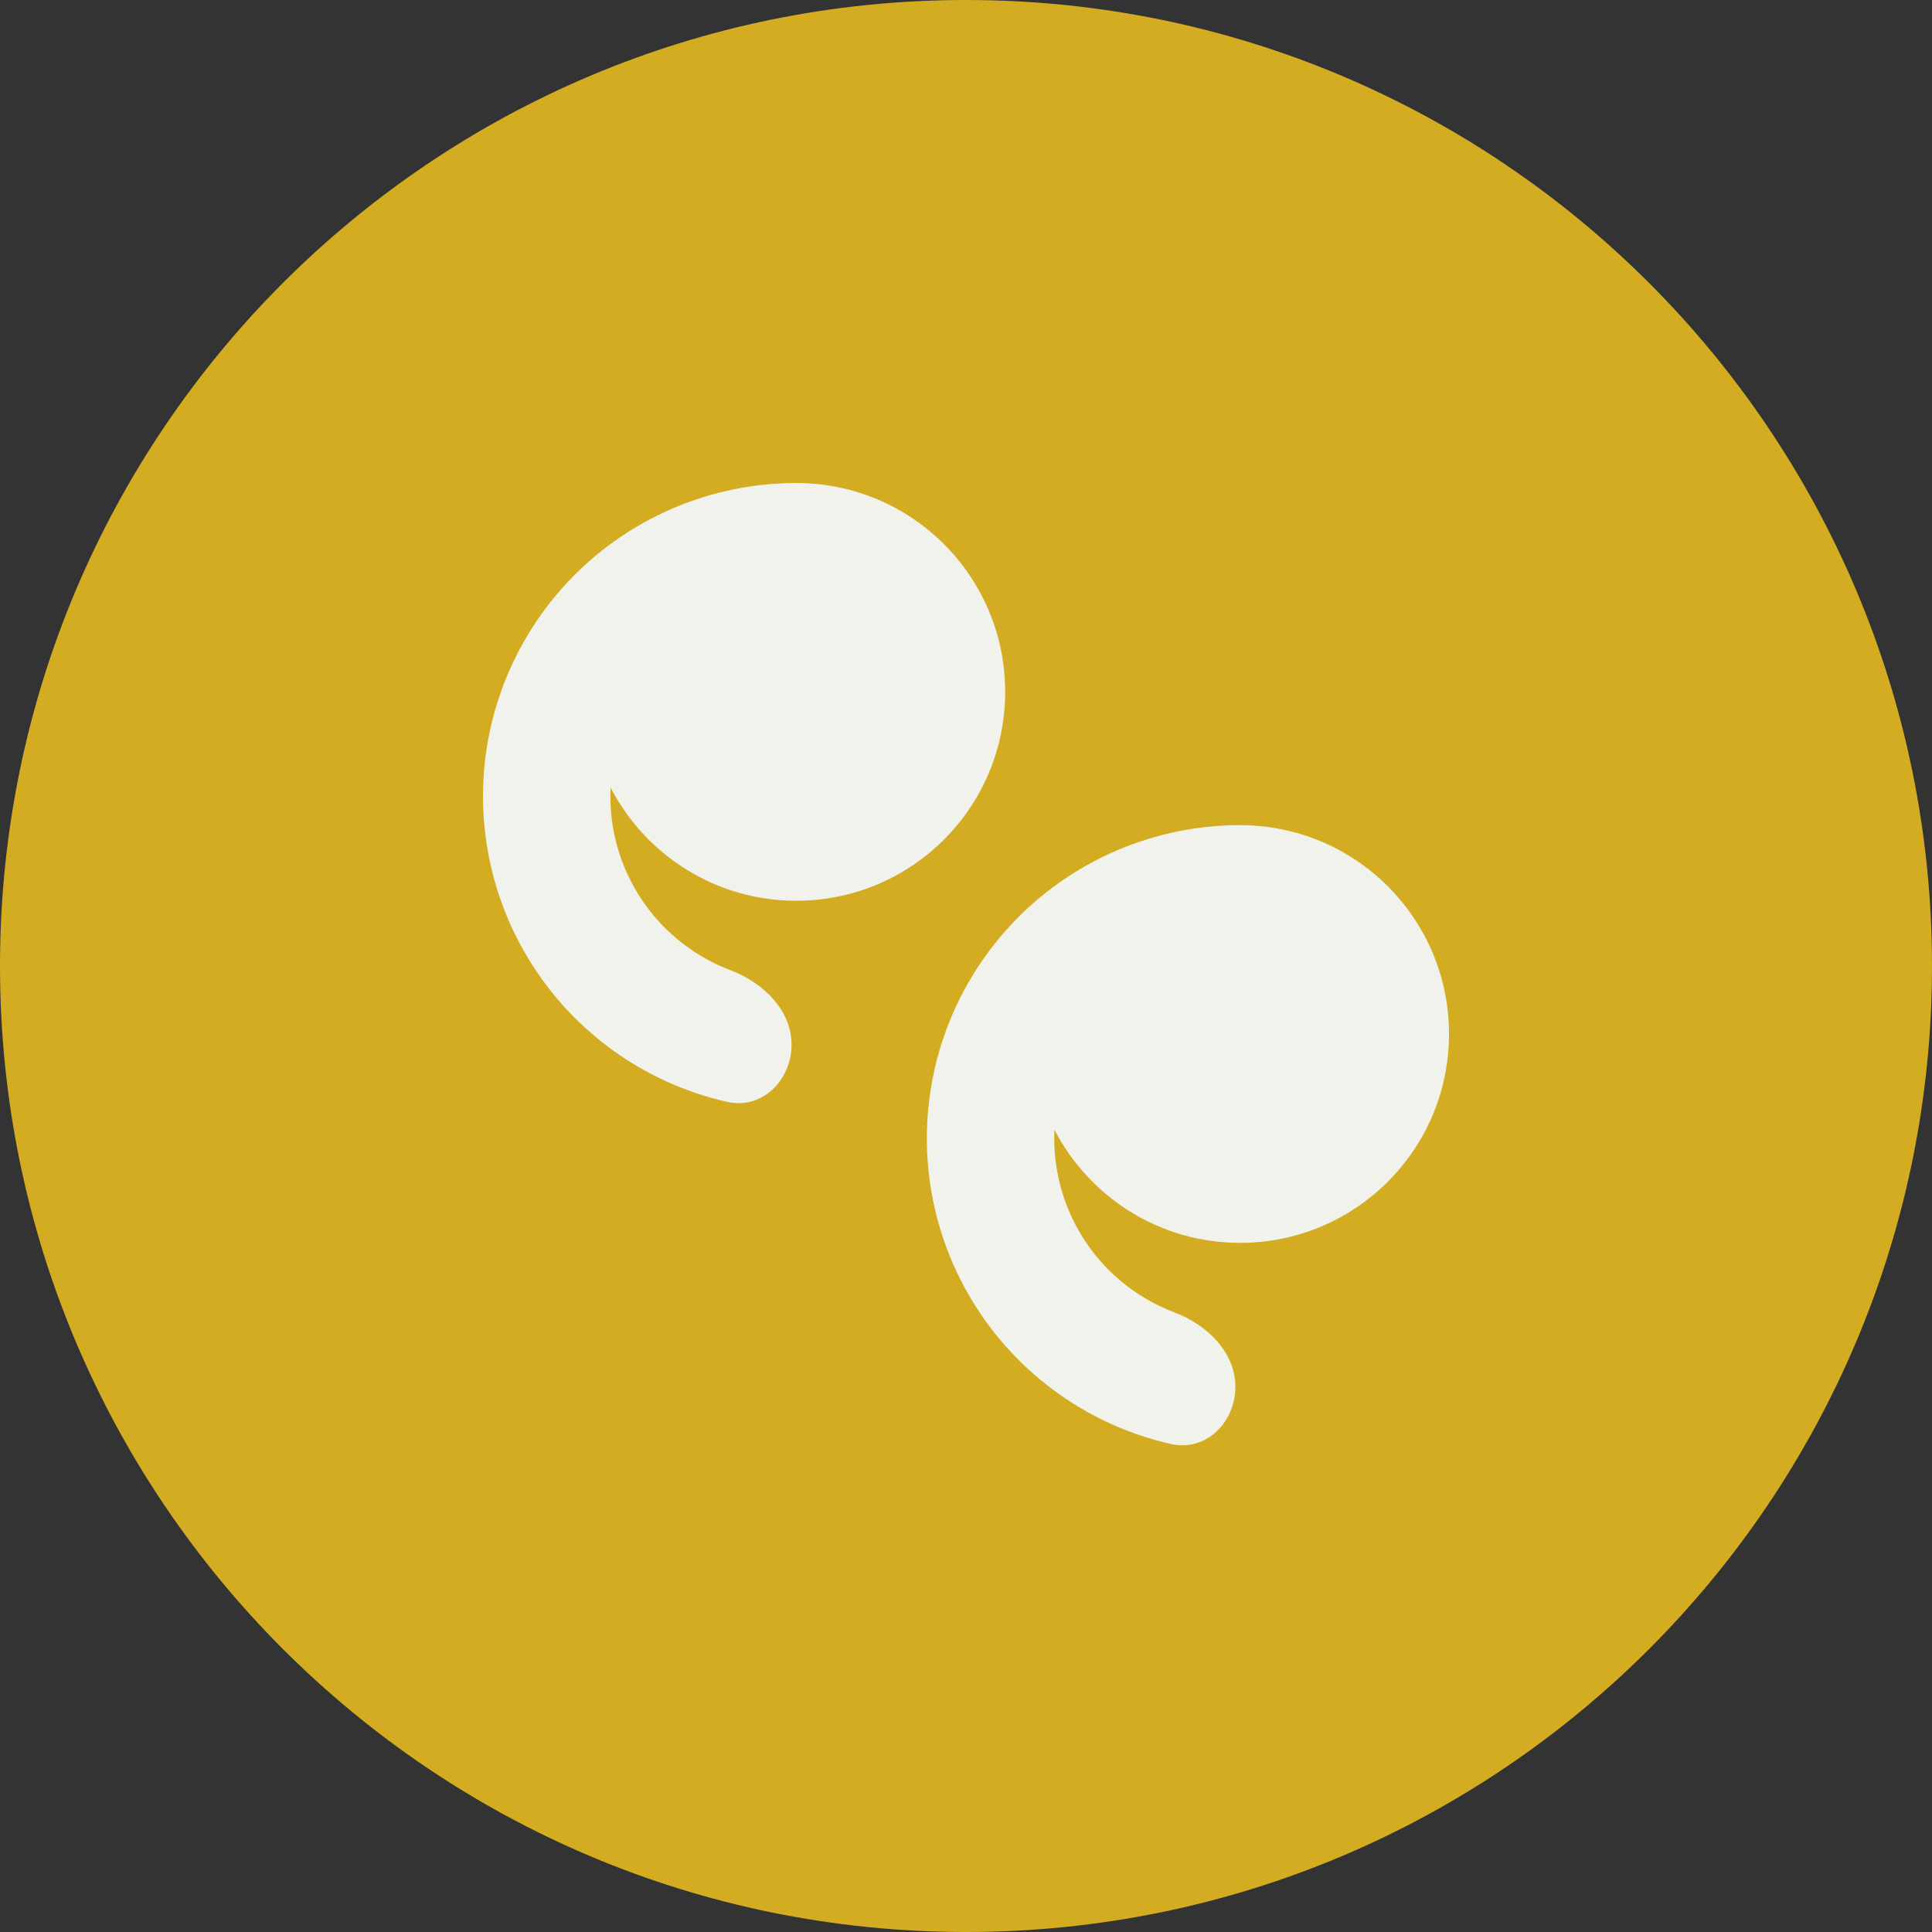 <svg width="40" height="40" viewBox="0 0 40 40" fill="none" xmlns="http://www.w3.org/2000/svg">
<rect x="0" y="0" width="40" height="40" fill="#333333" stroke="none"/>
<path d="M40 20C40 31.046 31.046 40 20 40C8.954 40 0 31.046 0 20C0 8.954 8.954 0 20 0C31.046 0 40 8.954 40 20Z" fill="#D3AC21"/>
<g clip-path="url(#clip0_903_44789)">
<g clip-path="url(#clip1_903_44789)">
<path fill-rule="evenodd" clip-rule="evenodd" d="M16.486 18.649C18.875 18.649 20.811 16.713 20.811 14.324C20.811 11.936 18.875 10 16.486 10C16.46 10 16.433 10 16.407 10.001C16.398 10.001 16.39 10.001 16.382 10.001C15.928 10.008 15.474 10.063 15.029 10.166C14.155 10.367 13.331 10.748 12.611 11.285C11.891 11.821 11.291 12.501 10.847 13.282C10.403 14.062 10.127 14.926 10.034 15.819C9.942 16.712 10.036 17.614 10.31 18.469C10.585 19.324 11.034 20.112 11.628 20.785C12.223 21.457 12.951 21.998 13.766 22.375C14.181 22.567 14.613 22.713 15.056 22.813C15.766 22.974 16.374 22.382 16.388 21.654C16.402 20.925 15.806 20.345 15.125 20.087C15.039 20.055 14.955 20.019 14.872 19.981C14.388 19.758 13.957 19.436 13.603 19.037C13.25 18.638 12.984 18.17 12.821 17.663C12.68 17.224 12.62 16.764 12.641 16.305C13.36 17.697 14.812 18.649 16.486 18.649Z" fill="#F2F2ED"/>
<path fill-rule="evenodd" clip-rule="evenodd" d="M25.676 25.732C28.064 25.732 30 23.796 30 21.408C30 19.02 28.064 17.084 25.676 17.084C25.649 17.084 25.622 17.084 25.596 17.084C25.588 17.084 25.579 17.084 25.571 17.084C25.117 17.092 24.664 17.147 24.219 17.249C23.344 17.451 22.521 17.832 21.801 18.368C21.081 18.905 20.48 19.585 20.037 20.365C19.593 21.145 19.316 22.01 19.224 22.902C19.131 23.795 19.226 24.698 19.5 25.553C19.774 26.407 20.223 27.196 20.818 27.868C21.413 28.54 22.141 29.082 22.956 29.459C23.37 29.65 23.803 29.797 24.246 29.897C24.956 30.057 25.564 29.465 25.577 28.737C25.591 28.009 24.995 27.428 24.314 27.171C24.229 27.138 24.145 27.103 24.061 27.064C23.578 26.841 23.146 26.52 22.793 26.121C22.44 25.722 22.174 25.254 22.011 24.747C21.87 24.308 21.809 23.848 21.831 23.389C22.549 24.78 24.001 25.732 25.676 25.732Z" fill="#F2F2ED"/>
</g>
</g>
<defs>
<clipPath id="clip0_903_44789">
<rect width="20" height="20" fill="white" transform="translate(10 10)"/>
</clipPath>
<clipPath id="clip1_903_44789">
<rect width="20" height="20" fill="white" transform="translate(10 10)"/>
</clipPath>
</defs>
</svg>

